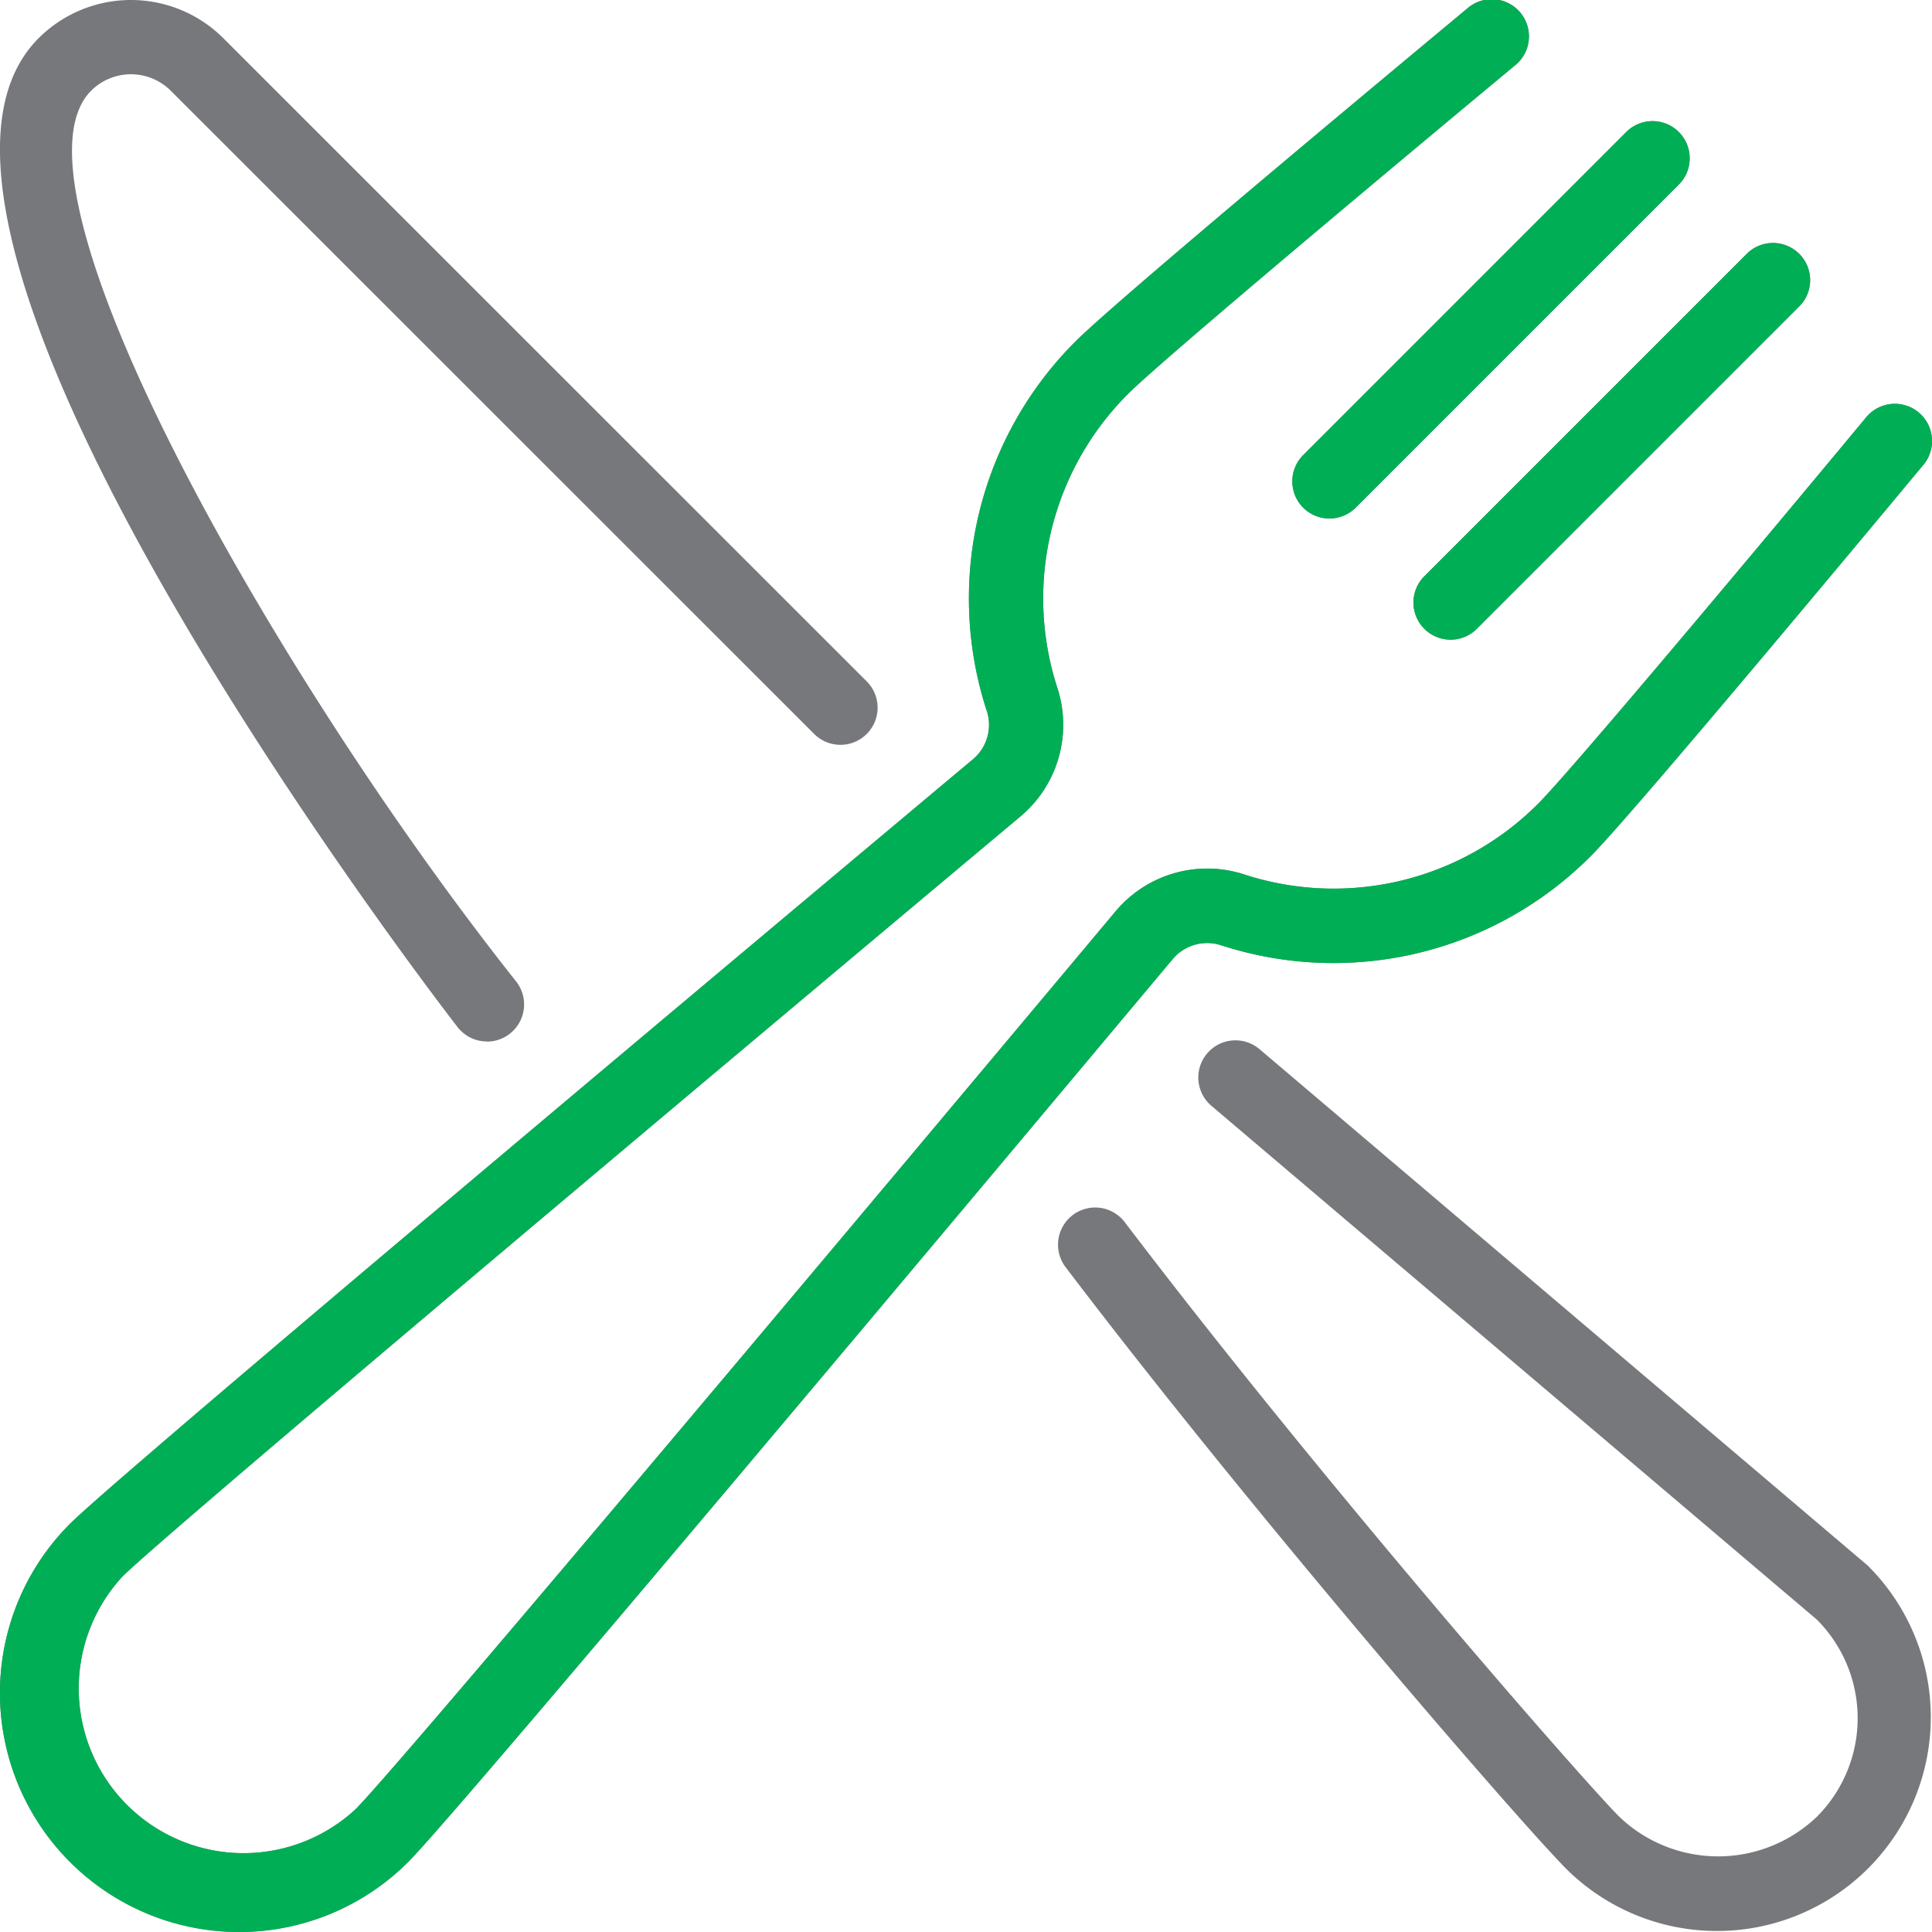 <svg xmlns="http://www.w3.org/2000/svg" xmlns:xlink="http://www.w3.org/1999/xlink" width="69" height="69" viewBox="0 0 69 69"><defs><clipPath id="clip-path"><rect id="Ret&#xE2;ngulo_1504" data-name="Ret&#xE2;ngulo 1504" width="69" height="69" fill="#77787b"></rect></clipPath><clipPath id="clip-path-2"><rect id="Ret&#xE2;ngulo_1504-2" data-name="Ret&#xE2;ngulo 1504" width="69" height="69" fill="#00af55"></rect></clipPath></defs><g id="Grupo_2905" data-name="Grupo 2905" transform="translate(-24 -11.706)"><g id="Grupo_2903" data-name="Grupo 2903" transform="translate(24 11.706)"><g id="Grupo_2902" data-name="Grupo 2902" clip-path="url(#clip-path)"><path id="Caminho_3326" data-name="Caminho 3326" d="M50.869,22.457a1.326,1.326,0,0,0,1.876,0L64.284,10.918a1.327,1.327,0,0,0-1.876-1.876L50.869,20.581a1.325,1.325,0,0,0,0,1.876M46.542,18.13a1.326,1.326,0,0,0,1.876,0L59.957,6.592a1.327,1.327,0,0,0-1.876-1.878L46.542,16.254a1.328,1.328,0,0,0,0,1.876M43.664,33.776a12.968,12.968,0,0,0,13.148-3.2C58.394,29,68.274,17.1,68.694,16.6a1.327,1.327,0,0,0-2.042-1.7c-3.528,4.251-10.519,12.607-11.715,13.8a10.311,10.311,0,0,1-10.467,2.541,4.271,4.271,0,0,0-4.6,1.273c-21.062,25.141-26.4,31.335-27.17,32.1A5.886,5.886,0,0,1,4.378,56.3c.77-.768,6.964-6.108,32.1-27.17a4.268,4.268,0,0,0,1.273-4.6,10.322,10.322,0,0,1,2.541-10.467c1.2-1.2,9.553-8.187,13.8-11.715A1.327,1.327,0,1,0,52.4.305C51.9.725,40,10.6,38.418,12.187a12.966,12.966,0,0,0-3.194,13.148,1.608,1.608,0,0,1-.447,1.758C14.534,44.053,3.674,53.248,2.5,54.421A8.539,8.539,0,1,0,14.578,66.5c1.174-1.173,10.369-12.031,27.328-32.275a1.607,1.607,0,0,1,1.758-.447M17.391,37.2a1.327,1.327,0,0,0,1.039-2.152C9.955,24.365-.171,6.665,3.256,3.239a2.013,2.013,0,0,1,2.841,0l22.98,22.973a1.327,1.327,0,0,0,1.878-1.876L7.974,1.362a4.67,4.67,0,0,0-6.593,0C-5.6,8.334,16.127,36.414,16.352,36.695a1.321,1.321,0,0,0,1.039.5m49.293,18.7L44.983,37.47a1.327,1.327,0,0,0-1.718,2.024L64.885,57.841a4.981,4.981,0,0,1,0,7.046,5.105,5.105,0,0,1-7.049,0c-1.318-1.316-10.61-11.949-17.665-21.237a1.327,1.327,0,0,0-2.114,1.606c6.8,8.954,16.284,19.891,17.9,21.508A7.635,7.635,0,1,0,66.683,55.891" transform="translate(0 0)" fill="#77787b"></path></g></g><g id="Grupo_2904" data-name="Grupo 2904" transform="translate(24 11.706)"><g id="Grupo_2902-2" data-name="Grupo 2902" clip-path="url(#clip-path-2)"><path id="Caminho_3326-2" data-name="Caminho 3326" d="M50.869,22.457a1.326,1.326,0,0,0,1.876,0L64.284,10.918a1.327,1.327,0,0,0-1.876-1.876L50.869,20.581a1.325,1.325,0,0,0,0,1.876M46.542,18.13a1.326,1.326,0,0,0,1.876,0L59.957,6.592a1.327,1.327,0,0,0-1.876-1.878L46.542,16.254a1.328,1.328,0,0,0,0,1.876M43.664,33.776a12.968,12.968,0,0,0,13.148-3.2C58.394,29,68.274,17.1,68.694,16.6a1.327,1.327,0,0,0-2.042-1.7c-3.528,4.251-10.519,12.607-11.715,13.8a10.311,10.311,0,0,1-10.467,2.541,4.271,4.271,0,0,0-4.6,1.273c-21.062,25.141-26.4,31.335-27.17,32.1A5.886,5.886,0,0,1,4.378,56.3c.77-.768,6.964-6.108,32.1-27.17a4.268,4.268,0,0,0,1.273-4.6,10.322,10.322,0,0,1,2.541-10.467c1.2-1.2,9.553-8.187,13.8-11.715A1.327,1.327,0,1,0,52.4.305C51.9.725,40,10.6,38.418,12.187a12.966,12.966,0,0,0-3.194,13.148,1.608,1.608,0,0,1-.447,1.758C14.534,44.053,3.674,53.248,2.5,54.421A8.539,8.539,0,1,0,14.578,66.5c1.174-1.173,10.369-12.031,27.328-32.275a1.607,1.607,0,0,1,1.758-.447" transform="translate(0 0)" fill="#00af55"></path></g></g></g></svg>